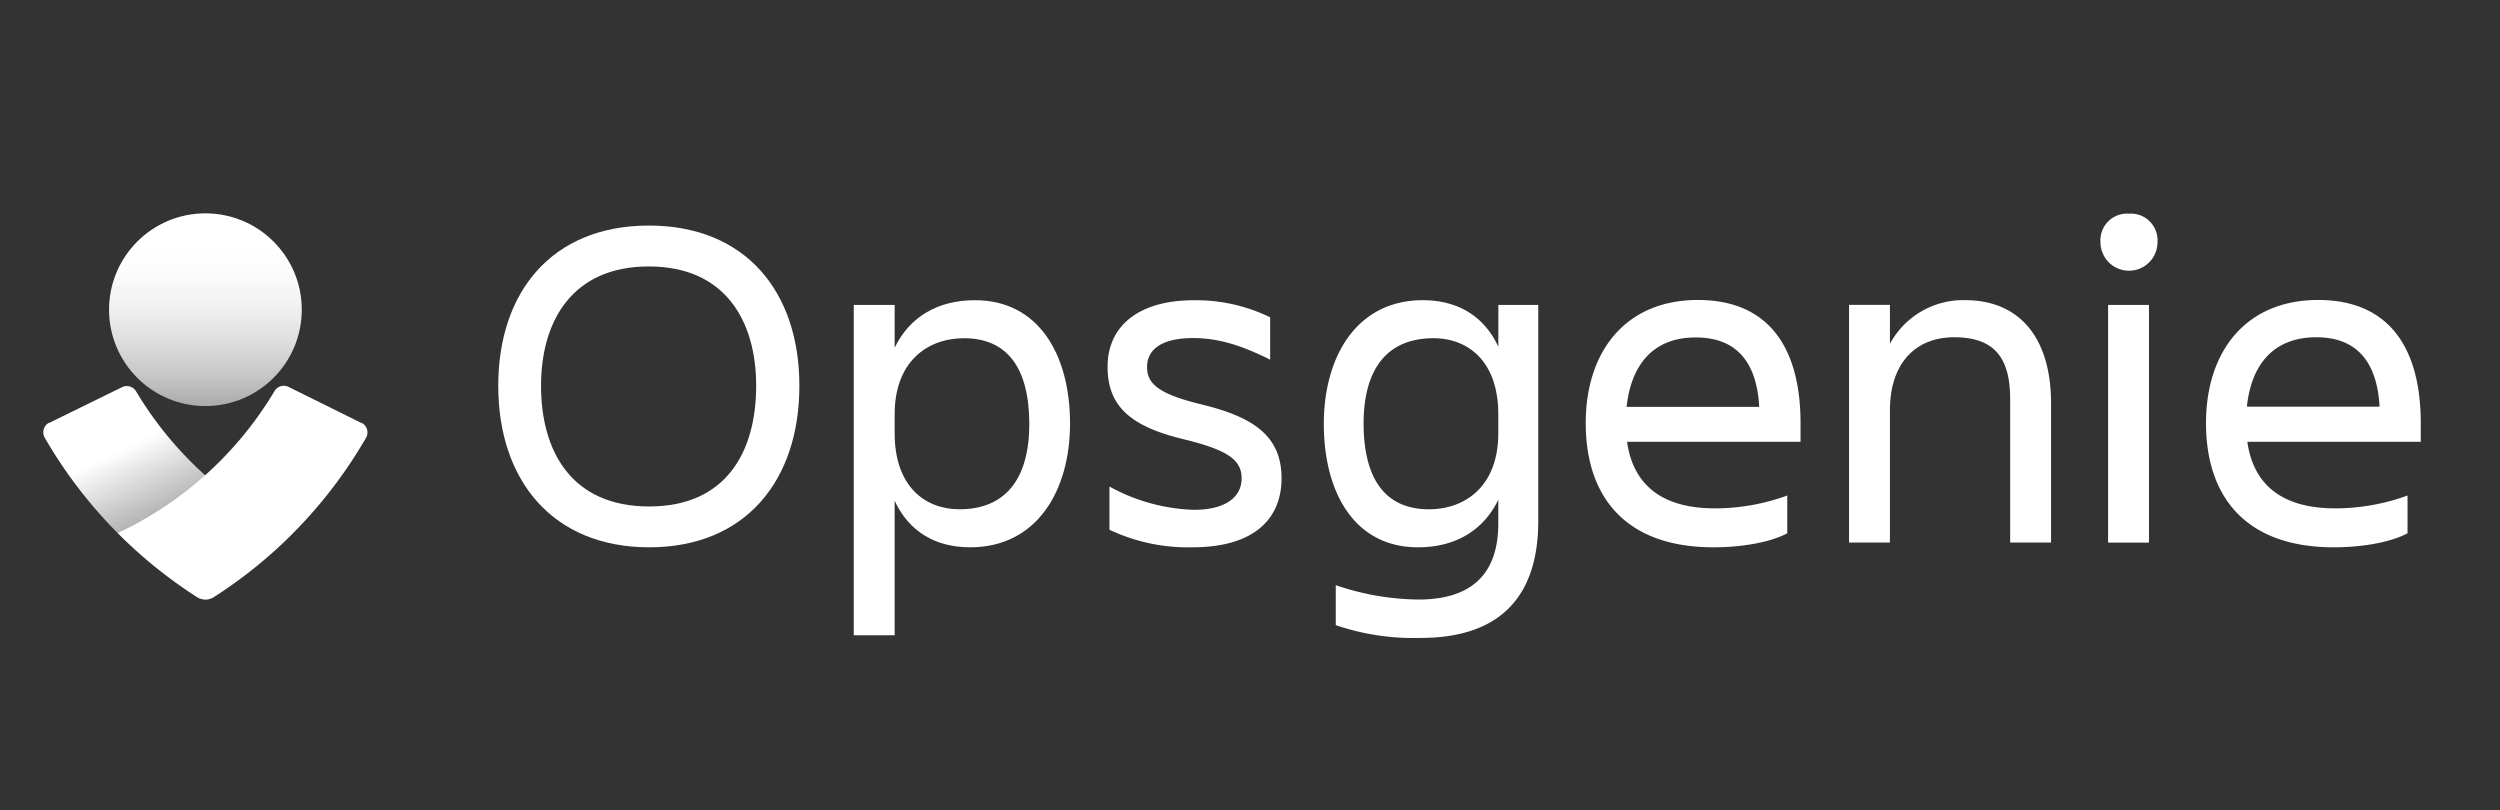 <svg id="Logos" xmlns="http://www.w3.org/2000/svg" xmlns:xlink="http://www.w3.org/1999/xlink" width="462.86" height="150" viewBox="0 0 462.86 150"><rect x="0" y="0" width="462.86" height="150" fill="#333333" stroke="none"/><defs><style>.cls-1{fill:url(#linear-gradient);}.cls-2{fill:url(#linear-gradient-2);}.cls-3{fill:#fff;}</style><linearGradient id="linear-gradient" x1="38.03" y1="7294.71" x2="38.03" y2="7258.08" gradientTransform="matrix(1, 0, 0, -1, 0, 7340.14)" gradientUnits="userSpaceOnUse"><stop offset="0" stop-color="#fff"/><stop offset="0.15" stop-color="#fff" stop-opacity="0.98"/><stop offset="0.31" stop-color="#fff" stop-opacity="0.93"/><stop offset="0.48" stop-color="#fff" stop-opacity="0.84"/><stop offset="0.66" stop-color="#fff" stop-opacity="0.72"/><stop offset="0.84" stop-color="#fff" stop-opacity="0.56"/><stop offset="1" stop-color="#fff" stop-opacity="0.4"/></linearGradient><linearGradient id="linear-gradient-2" x1="27.04" y1="7259.1" x2="39.31" y2="7233.42" gradientTransform="matrix(1, 0, 0, -1, 0, 7340.14)" gradientUnits="userSpaceOnUse"><stop offset="0" stop-color="#fff"/><stop offset="0.85" stop-color="#fff" stop-opacity="0.35"/></linearGradient></defs><title>opsgenie-logo-gradient-white</title><g id="Layer_2" data-name="Layer 2"><g id="Layer_1-2" data-name="Layer 1-2"><circle class="cls-1" cx="38.03" cy="57.34" r="17.84"/><path class="cls-2" d="M36.51,110.56A86,86,0,0,1,8.26,81,2,2,0,0,1,9,78.31l.09,0,13.51-6.63a2,2,0,0,1,2.61.8,66.78,66.78,0,0,0,29,26.25,86.12,86.12,0,0,1-14.7,11.88A2.87,2.87,0,0,1,36.51,110.56Z"/><path class="cls-3" d="M39.55,110.56A86,86,0,0,0,67.8,81,2,2,0,0,0,67,78.31l-.09,0L53.42,71.63a2,2,0,0,0-2.61.8,66.78,66.78,0,0,1-29,26.25,85.64,85.64,0,0,0,14.7,11.88A2.87,2.87,0,0,0,39.55,110.56Z"/></g></g><path class="cls-3" d="M92.25,71.42c0-17.43,10-29.66,27.89-29.66S148,54,148,71.42c0,17.59-10,29.91-27.81,29.91S92.25,89,92.25,71.42Zm7.92,0c0,12.23,5.72,22.35,20,22.35S140,83.65,140,71.42c0-12-5.72-22.09-19.89-22.09S100.17,59.45,100.17,71.42Z"/><path class="cls-3" d="M165.64,92.71v24.9h-7.57V56.46h7.57v7.92c2.81-5.81,8.1-8.8,14.87-8.8,11.7,0,17.6,9.94,17.6,22.87,0,12.41-6.16,22.88-18.48,22.88C173.21,101.33,168.28,98.43,165.64,92.71Zm12.85-30.09c-6.78,0-12.85,4.31-12.85,14.08v3.52c0,9.76,5.54,14.07,12,14.07,8.53,0,12.93-5.63,12.93-15.84C190.54,67.9,186.32,62.62,178.49,62.62Z"/><path class="cls-3" d="M220.73,101.33a34,34,0,0,1-15.32-3.25v-8a34.45,34.45,0,0,0,15.67,4.31c5.81,0,8.8-2.37,8.8-5.81s-2.55-5.28-10.91-7.3c-9.77-2.38-13.91-6.16-13.91-13.37,0-7.66,5.9-12.32,15.93-12.32a31.27,31.27,0,0,1,14.17,3.16v7.84c-5.28-2.64-9.59-4-14.26-4-5.54,0-8.53,1.93-8.53,5.37,0,3.08,2.11,5,10.21,6.95,9.76,2.37,14.69,6,14.69,13.64C237.27,95.79,232.52,101.33,220.73,101.33Z"/><path class="cls-3" d="M277.4,92.53c-2.82,5.81-8.1,8.8-14.88,8.8-11.61,0-17.42-9.94-17.42-22.88,0-12.4,6.07-22.87,18.31-22.87,6.42,0,11.35,2.9,14,8.62V56.46h7.39v40c0,12.94-6.07,21.65-21.83,21.65a44.53,44.53,0,0,1-15.66-2.37v-7.4A48.46,48.46,0,0,0,262.61,111c11,0,14.79-5.89,14.79-14.08Zm-12.85,1.76c6.77,0,12.85-4.31,12.85-14.07V76.7c0-9.77-5.55-14.08-12-14.08-8.54,0-12.94,5.63-12.94,15.83C252.49,89,256.72,94.29,264.55,94.29Z"/><path class="cls-3" d="M317.26,101.33c-16.46,0-23.67-9.5-23.67-23,0-13.29,7.39-22.79,20.77-22.79,13.55,0,19,9.41,19,22.79V81.8H301.24c1.06,7.48,5.9,12.32,16.28,12.32a38.94,38.94,0,0,0,13.38-2.38v7C327.29,100.63,321.75,101.33,317.26,101.33Zm-16.1-26h24.55c-.44-8.19-4.14-12.85-11.71-12.85C306,62.44,302,67.63,301.16,75.29Z"/><path class="cls-3" d="M379.74,100.45h-7.57V73.88c0-7.92-3.17-11.44-10.38-11.44-7,0-11.88,4.66-11.88,13.55v24.46h-7.57v-44h7.57v7.21a15.41,15.41,0,0,1,13.9-8.09c10.12,0,15.93,7,15.93,19.09Z"/><path class="cls-3" d="M394.17,39.56a4.94,4.94,0,0,1,5.28,5.28,5.28,5.28,0,1,1-10.56,0A4.94,4.94,0,0,1,394.17,39.56Zm-3.87,16.9h7.57v44H390.3Z"/><path class="cls-3" d="M432.1,101.33c-16.46,0-23.67-9.5-23.67-23,0-13.29,7.39-22.79,20.76-22.79,13.55,0,19,9.41,19,22.79V81.8H416.08c1.06,7.48,5.9,12.32,16.28,12.32a38.94,38.94,0,0,0,13.38-2.38v7C442.13,100.63,436.59,101.33,432.1,101.33ZM416,75.29h24.56c-.44-8.19-4.14-12.85-11.71-12.85C420.83,62.44,416.79,67.63,416,75.29Z"/></svg>